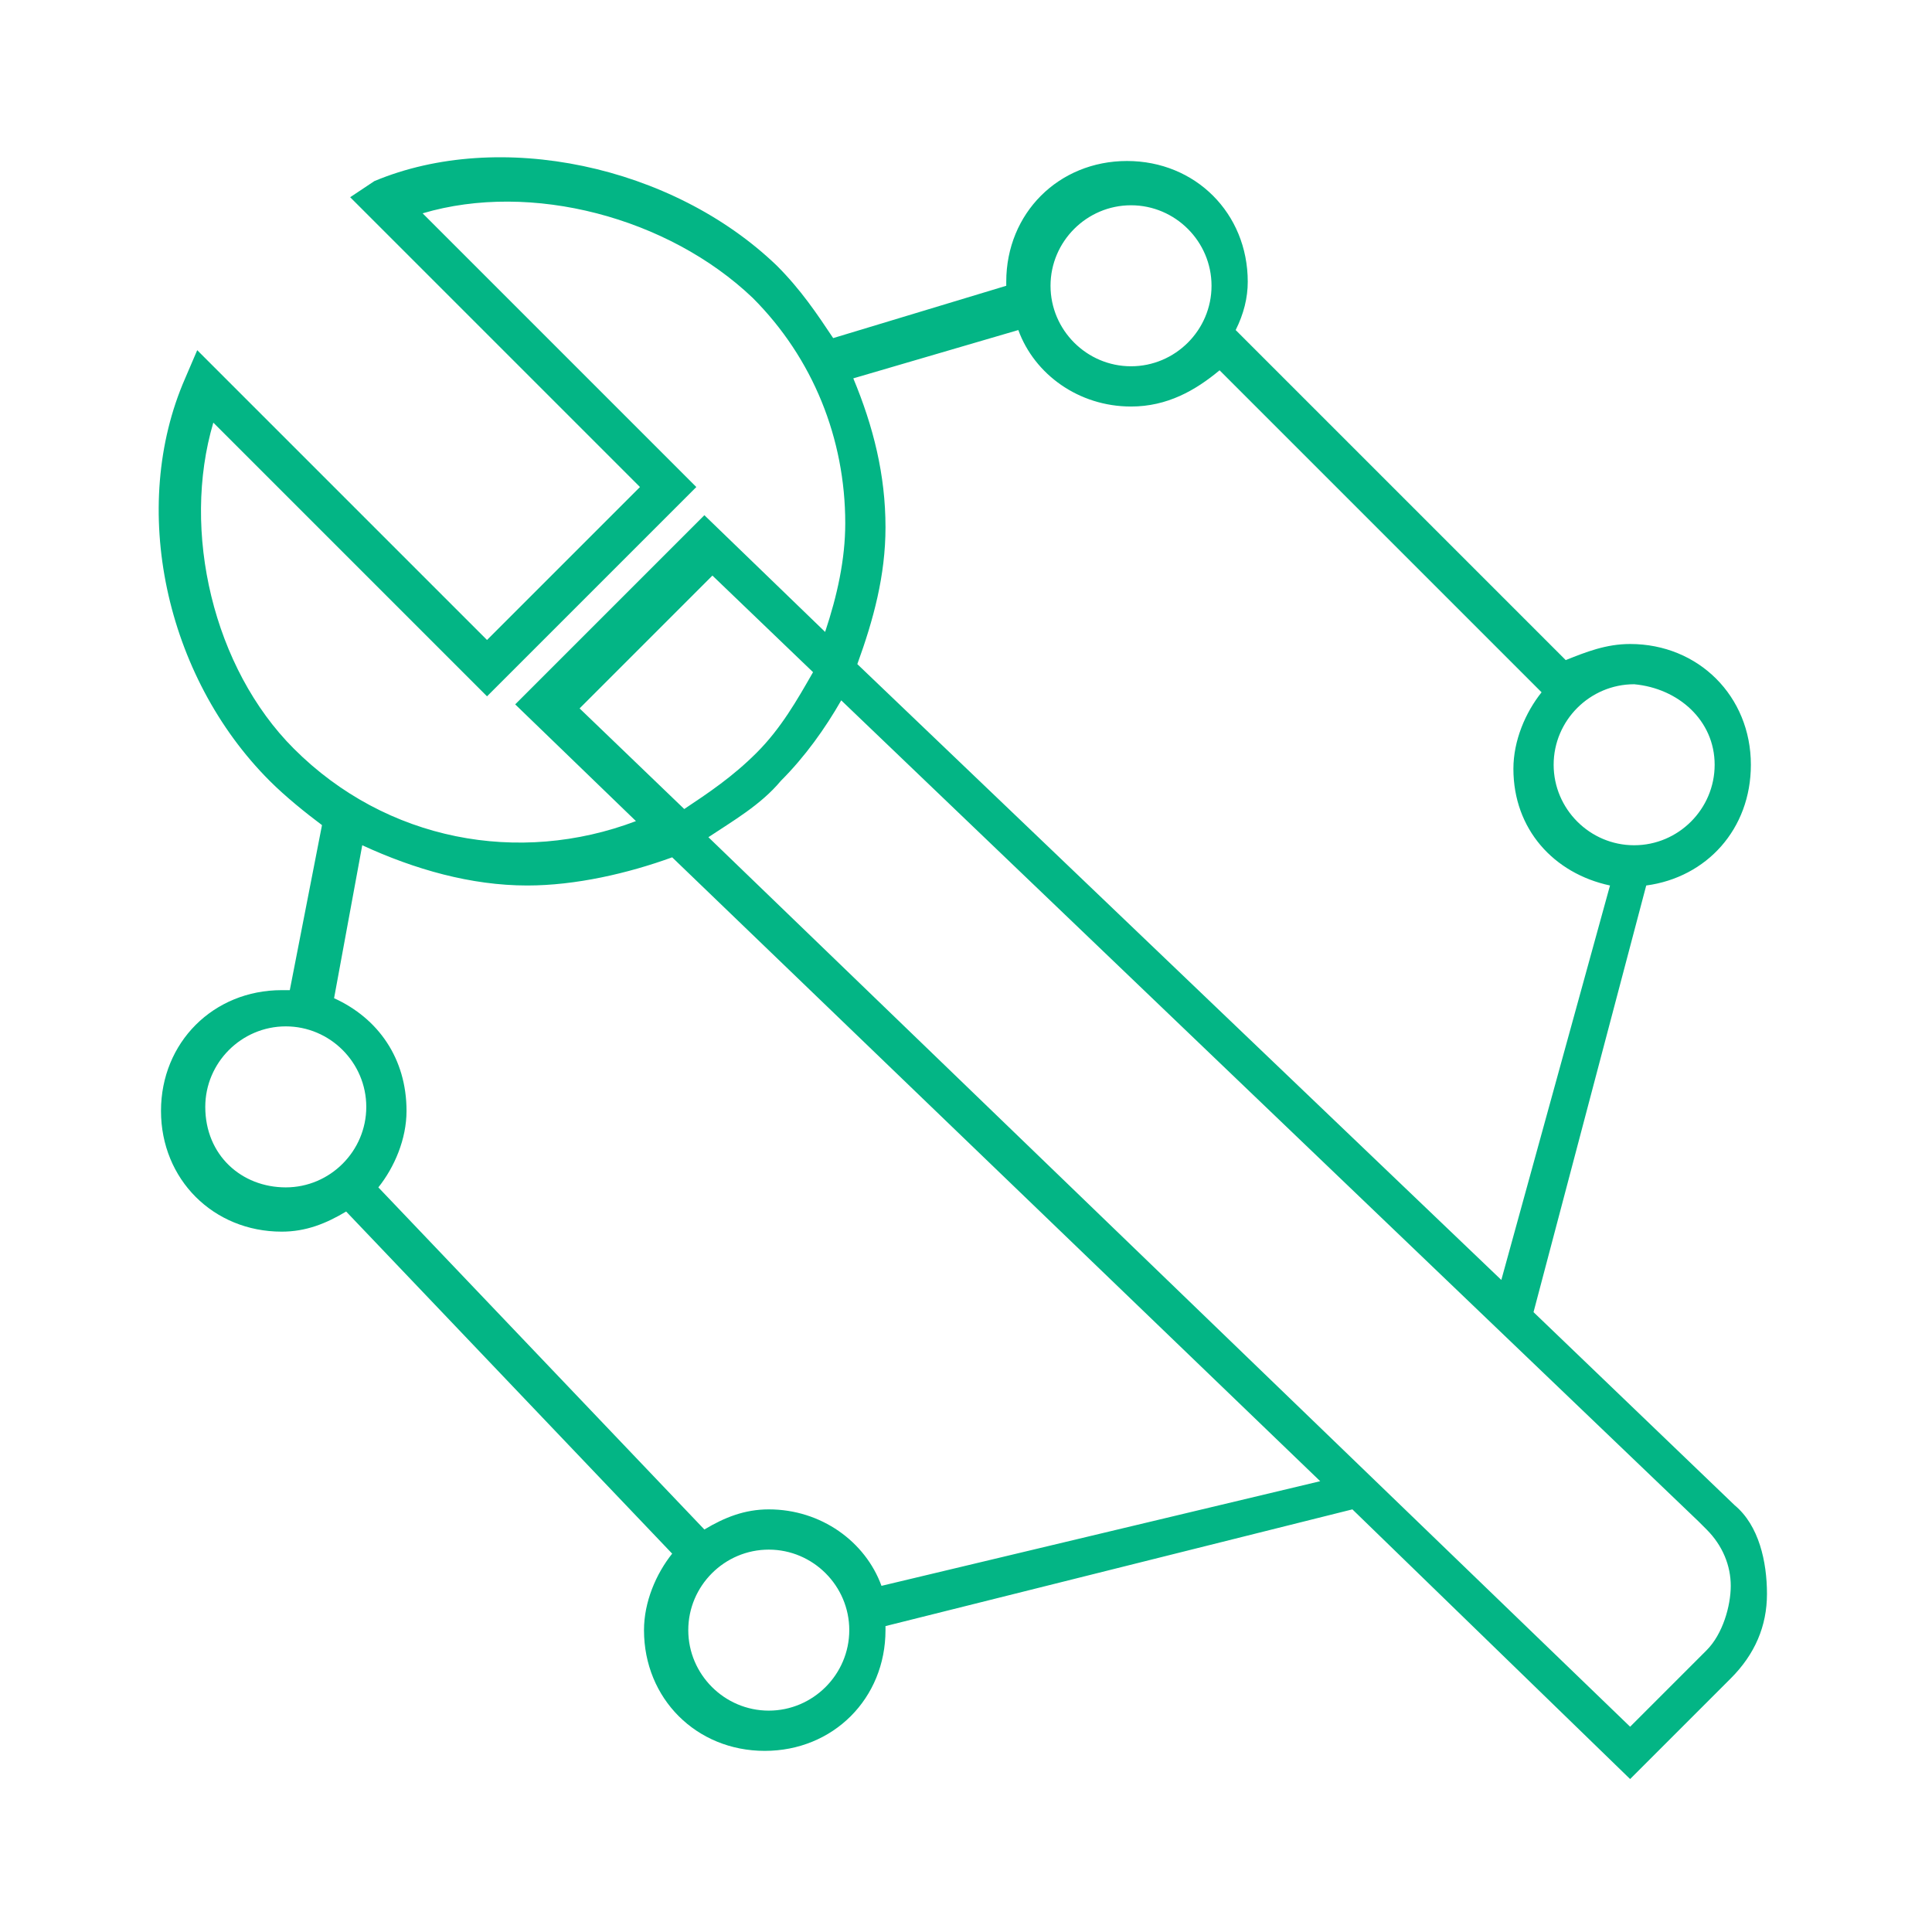 <?xml version="1.0" encoding="utf-8"?>
<!-- Generator: Adobe Illustrator 25.2.1, SVG Export Plug-In . SVG Version: 6.00 Build 0)  -->
<svg version="1.1" id="Layer_1" xmlns="http://www.w3.org/2000/svg" xmlns:xlink="http://www.w3.org/1999/xlink" x="0px" y="0px"
	 viewBox="0 0 48 48" style="enable-background:new 0 0 48 48;" xml:space="preserve">
<style type="text/css">
	.st0{fill-rule:evenodd;clip-rule:evenodd;fill:#D8D8D8;fill-opacity:0;}
	.st1{fill:#03B585;}
</style>
<g>
	<path class="st0" d="M0,0h48v48H0V0z"/>
	<path class="st1" d="M43.1,37.4l-5-4.8L40.9,22c1.5-0.2,2.6-1.4,2.6-3c0-1.7-1.3-3-3-3c-0.6,0-1.1,0.2-1.6,0.4l-8.2-8.2
		c0.2-0.4,0.3-0.8,0.3-1.2c0-1.7-1.3-3-3-3s-3,1.3-3,3c0,0,0,0.1,0,0.1l-4.3,1.3c-0.4-0.6-0.8-1.2-1.4-1.8c-2.6-2.5-6.9-3.4-10-2.1
		L8.7,4.9l7.2,7.2l-3.8,3.8L4.9,8.7L4.6,9.4c-1.4,3.2-0.5,7.4,2.1,10c0.4,0.4,0.9,0.8,1.3,1.1l-0.8,4.1c-0.1,0-0.1,0-0.2,0
		c-1.7,0-3,1.3-3,3s1.3,3,3,3c0.6,0,1.1-0.2,1.6-0.5l8.1,8.5c-0.4,0.5-0.7,1.2-0.7,1.9c0,1.7,1.3,3,3,3s3-1.3,3-3c0,0,0-0.1,0-0.1
		l11.6-2.9l6.9,6.7l2.5-2.5c0.6-0.6,0.9-1.3,0.9-2.1S43.7,37.9,43.1,37.4z M42.6,19c0,1.1-0.9,2-2,2c-1.1,0-2-0.9-2-2s0.9-2,2-2
		C41.7,17.1,42.6,17.9,42.6,19z M28.1,5.1c1.1,0,2,0.9,2,2s-0.9,2-2,2s-2-0.9-2-2S27,5.1,28.1,5.1z M25.3,8.2
		c0.4,1.1,1.5,1.9,2.8,1.9c0.9,0,1.6-0.4,2.2-0.9l8,8c-0.4,0.5-0.7,1.2-0.7,1.9c0,1.5,1,2.6,2.4,2.9l-2.7,9.8L21.3,16.5
		c0.4-1.1,0.7-2.2,0.7-3.4c0-1.3-0.3-2.5-0.8-3.7L25.3,8.2z M5.3,10.5l6.8,6.8l5.2-5.2l-6.8-6.8c2.7-0.8,6.1,0.1,8.2,2.1
		c1.5,1.5,2.3,3.5,2.3,5.6c0,0.9-0.2,1.8-0.5,2.7l-3-2.9l-4.7,4.7l3,2.9c-2.9,1.1-6.2,0.5-8.5-1.8C5.3,16.6,4.5,13.2,5.3,10.5z
		 M20.2,16.7c-0.4,0.7-0.8,1.4-1.4,2c-0.6,0.6-1.2,1-1.8,1.4l-2.6-2.5l3.3-3.3L20.2,16.7z M5.1,27.5c0-1.1,0.9-2,2-2
		c1.1,0,2,0.9,2,2s-0.9,2-2,2C6,29.5,5.1,28.7,5.1,27.5z M19.1,42.5c-1.1,0-2-0.9-2-2s0.9-2,2-2s2,0.9,2,2S20.2,42.5,19.1,42.5z
		 M21.9,39.4c-0.4-1.1-1.5-1.9-2.8-1.9c-0.6,0-1.1,0.2-1.6,0.5l-8.1-8.5c0.4-0.5,0.7-1.2,0.7-1.9c0-1.3-0.7-2.3-1.8-2.8L9,21
		c1.3,0.6,2.7,1,4.1,1c1.2,0,2.5-0.3,3.6-0.7l16.1,15.5L21.9,39.4z M42.4,41l-1.9,1.9L17.6,20.8c0.6-0.4,1.3-0.8,1.8-1.4
		c0.6-0.6,1.1-1.3,1.5-2l21.3,20.4l0.2,0.2c0.4,0.4,0.6,0.9,0.6,1.4S42.8,40.6,42.4,41z"/>
</g>
</svg>
